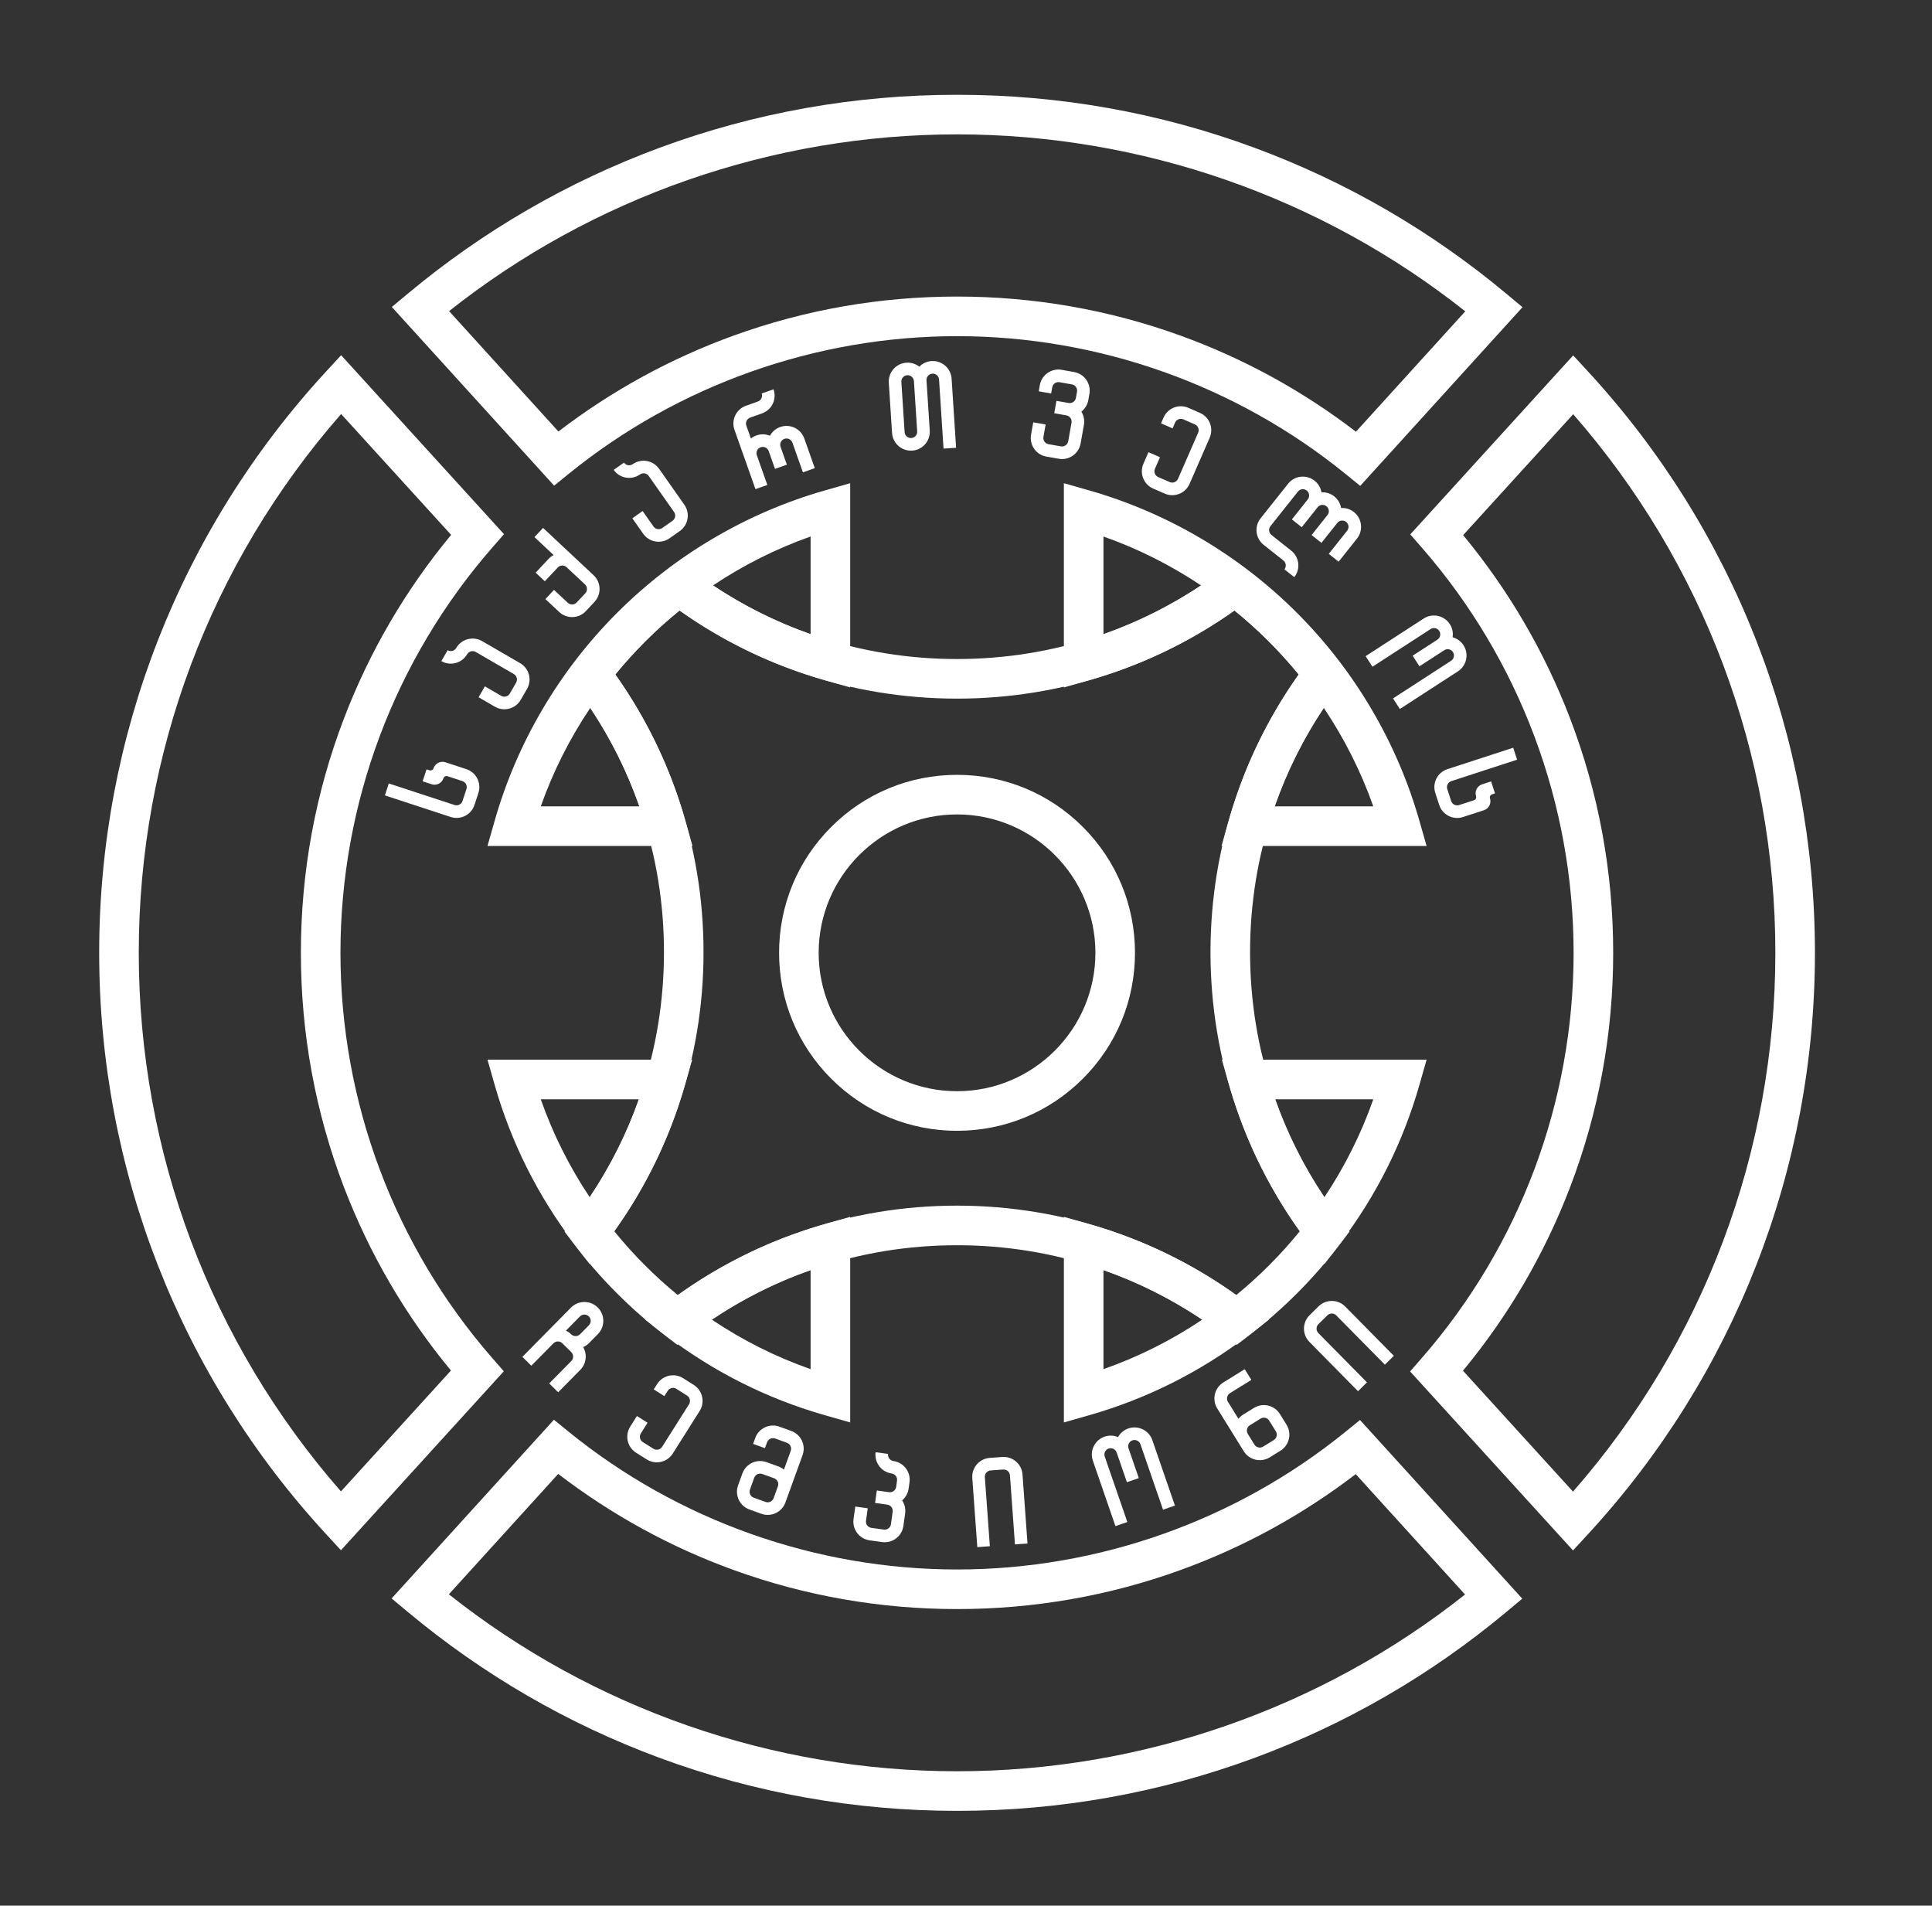 <?xml version="1.0" encoding="utf-8"?>
<!-- Generator: Adobe Illustrator 28.1.0, SVG Export Plug-In . SVG Version: 6.00 Build 0)  -->
<svg version="1.1" id="Layer_1" xmlns="http://www.w3.org/2000/svg" xmlns:xlink="http://www.w3.org/1999/xlink" x="0px" y="0px"
	 viewBox="0 0 2090.72 2061.89" style="enable-background:new 0 0 2090.72 2061.89;" xml:space="preserve">
<rect x="0" y="0" width="2090.72" height="2061.89" fill="#333333" stroke="none"/>
<style type="text/css">
	.st0{fill:#FFFFFF;}
</style>
<g>
	<g>
		<g>
			<path class="st0" d="M1338.27,1455.17l-13.01-9.94c-83.78-64.04-183.93-97.89-289.6-97.89c-105.68,0-205.82,33.85-289.6,97.89
				l-13.01,9.94l-13.01-9.94c-37.45-28.62-70.85-62.16-99.28-99.7l-9.84-12.98l9.88-12.95c63.93-83.74,97.72-183.81,97.72-289.39
				c0-104.94-33.42-204.52-96.64-287.97l-9.84-12.99l9.88-12.95c28.72-37.62,62.4-71.17,100.11-99.7l12.93-9.78l12.92,9.78
				c83.41,63.11,182.91,96.47,287.76,96.47s204.35-33.36,287.76-96.47l12.93-9.78l12.93,9.78c37.71,28.53,71.39,62.08,100.11,99.7
				l9.88,12.95l-9.84,12.98c-63.22,83.45-96.64,183.03-96.64,287.97c0,105.58,33.79,205.65,97.72,289.39l9.88,12.95l-9.84,12.99
				c-28.44,37.53-61.84,71.08-99.28,99.7L1338.27,1455.17z M664.74,1332.21c20.5,25.27,43.54,48.41,68.74,69.04
				c40.8-29.17,85.36-52.18,132.69-68.49c54.41-18.75,111.43-28.26,169.48-28.26c58.05,0,115.08,9.51,169.48,28.26
				c47.33,16.31,91.89,39.32,132.69,68.49c25.2-20.63,48.24-43.76,68.74-69.04c-29.15-40.79-52.13-85.34-68.42-132.66
				c-18.72-54.36-28.21-111.34-28.21-169.34c0-57.67,9.38-114.33,27.88-168.41c16.09-47.04,38.81-91.38,67.61-132.02
				c-20.76-25.4-44.06-48.6-69.53-69.24c-40.63,28.78-84.96,51.46-131.99,67.54c-54.04,18.47-110.65,27.83-168.26,27.83
				c-57.61,0-114.23-9.36-168.27-27.83c-47.03-16.07-91.35-38.76-131.99-67.54c-25.47,20.63-48.77,43.84-69.53,69.24
				c28.8,40.64,51.52,84.97,67.61,132.02c18.5,54.08,27.88,110.74,27.88,168.41c0,58-9.49,114.98-28.21,169.34
				C716.87,1246.86,693.89,1291.41,664.74,1332.21z"/>
		</g>
	</g>
	<g>
		<path class="st0" d="M1151.28,1539.07v-222.44l27.3,7.79c62.44,17.81,120.38,46.88,172.2,86.4l22.34,17.03l-22.34,17.03
			c-51.86,39.54-109.8,68.61-172.21,86.4L1151.28,1539.07z M1194.12,1374.3v107.12c37.75-13.26,73.53-31.19,106.88-53.57
			C1267.67,1405.49,1231.89,1387.56,1194.12,1374.3z"/>
	</g>
	<g>
		<path class="st0" d="M1433.25,1367.62l-17.07-22.4c-39.3-51.57-68.26-109.21-86.08-171.31l-7.84-27.33h221.54l-7.78,27.29
			c-17.69,62.04-46.53,119.68-85.73,171.32L1433.25,1367.62z M1380.01,1189.41c13.22,37.43,31.02,72.9,53.17,105.97
			c22.09-33.09,39.81-68.56,52.95-105.97H1380.01z"/>
	</g>
	<g>
		<path class="st0" d="M749.4,915.32H527.53l7.78-27.29c24.12-84.6,69.94-162.39,132.49-224.94
			c62.55-62.55,140.34-108.37,224.94-132.49l27.29-7.78v220.97l-27.3-7.79c-56.53-16.13-109.38-41.48-157.33-75.45
			c-25.47,20.63-48.77,43.83-69.53,69.24c34.19,48.22,59.66,101.39,75.79,158.27L749.4,915.32z M585.21,872.48h106.62
			c-13.15-37.63-30.91-73.29-53.07-106.53C616.66,798.86,598.57,834.62,585.21,872.48z M771.58,633.43
			c32.97,21.96,68.32,39.59,105.61,52.69V580.5C839.69,593.73,804.24,611.61,771.58,633.43z"/>
	</g>
	<g>
		<path class="st0" d="M920.03,1539.07l-27.29-7.78c-62.4-17.79-120.34-46.86-172.21-86.4l-22.34-17.03l22.34-17.03
			c51.82-39.51,109.76-68.58,172.2-86.4l27.3-7.79V1539.07z M770.31,1427.85c33.35,22.37,69.13,40.31,106.88,53.57V1374.3
			C839.42,1387.57,803.64,1405.49,770.31,1427.85z"/>
	</g>
	<g>
		<path class="st0" d="M638.07,1367.62l-17.03-22.44c-39.2-51.64-68.04-109.28-85.73-171.32l-7.78-27.29h221.54l-7.84,27.33
			c-17.82,62.1-46.79,119.74-86.08,171.31L638.07,1367.62z M585.19,1189.41c13.14,37.4,30.86,72.87,52.95,105.96
			c22.15-33.06,39.95-68.53,53.17-105.96H585.19z"/>
	</g>
	<g>
		<path class="st0" d="M1543.78,915.32h-221.87l7.73-27.27c16.13-56.89,41.6-110.05,75.79-158.27
			c-20.76-25.4-44.06-48.6-69.53-69.23c-47.95,33.97-100.8,59.32-157.33,75.45l-27.3,7.79V522.82l27.29,7.78
			c84.6,24.12,162.39,69.94,224.94,132.49c62.55,62.55,108.37,140.33,132.49,224.94L1543.78,915.32z M1379.48,872.48h106.62
			c-13.36-37.86-31.45-73.61-53.55-106.53C1410.4,799.19,1392.63,834.85,1379.48,872.48z M1194.12,580.5v105.63
			c37.29-13.1,72.64-30.74,105.61-52.69C1267.07,611.61,1231.63,593.73,1194.12,580.5z"/>
	</g>
	<g>
		<path class="st0" d="M1035.66,1223.52c-51.44,0-99.8-20.03-136.17-56.4c-36.37-36.37-56.4-84.73-56.4-136.17
			c0-51.44,20.03-99.8,56.4-136.17s84.73-56.4,136.17-56.4s99.8,20.03,136.17,56.4c36.37,36.37,56.4,84.73,56.4,136.17
			c0,51.44-20.03,99.8-56.4,136.17C1135.46,1203.49,1087.1,1223.52,1035.66,1223.52z M1035.66,881.21
			c-82.56,0-149.74,67.17-149.74,149.74c0,82.56,67.17,149.74,149.74,149.74s149.74-67.17,149.74-149.74
			C1185.39,948.38,1118.22,881.21,1035.66,881.21z"/>
	</g>
	<g>
		<g>
			<g>
				<path class="st0" d="M469.13,831.24c-0.6,1.81-2.5,2.83-4.31,2.24l-3.24-1.06l-4.24,12.94l6.47,2.12l3.23,1.06
					c5.34,1.75,11.09-1.14,12.87-6.46c0.6-1.81,2.5-2.83,4.31-2.24l16.18,5.31c3.57,1.17,5.52,5.02,4.35,8.59l-4.24,12.94
					c-1.17,3.57-5.02,5.52-8.59,4.35l-71.17-23.35l-4.24,12.94l71.17,23.35c10.72,3.52,22.26-2.32,25.78-13.04l4.24-12.94
					c3.52-10.72-2.32-22.26-13.04-25.78l-19.41-6.37l-3.23-1.06C476.66,823.03,470.91,825.92,469.13,831.24z"/>
			</g>
			<g>
				<path class="st0" d="M1612.4,863.85c-0.58-1.81,0.34-3.76,2.16-4.35l3.25-1.06l-4.22-12.95l-6.47,2.11l-3.24,1.05
					c-5.34,1.74-8.27,7.47-6.57,12.81c0.58,1.81-0.34,3.76-2.16,4.35l-16.19,5.27c-3.58,1.16-7.42-0.79-8.58-4.37l-4.22-12.95
					c-1.16-3.58,0.79-7.42,4.37-8.58l71.22-23.2l-4.22-12.95l-71.22,23.2c-10.73,3.49-16.59,15.02-13.1,25.75l4.22,12.95
					c3.49,10.73,15.02,16.59,25.75,13.1l19.42-6.33l3.24-1.05C1611.18,874.92,1614.11,869.2,1612.4,863.85z"/>
			</g>
			<g>
				<path class="st0" d="M1008.05,390.66c-5.22,0.34-9.84,2.62-13.24,6.08c-3.81-2.99-8.69-4.65-13.91-4.31
					c-11.27,0.73-19.81,10.45-19.08,21.72l3.52,54.34c0.5,7.64,5.13,14.02,11.57,17.11l0,0c0.03,0.02,0.06,0.03,0.1,0.04
					c0.7,0.33,1.42,0.63,2.17,0.88c0.11,0.04,0.21,0.07,0.32,0.1c0.27,0.09,0.53,0.17,0.81,0.24c0.13,0.04,0.25,0.07,0.38,0.1
					c0.28,0.07,0.55,0.13,0.83,0.19c0.11,0.02,0.22,0.05,0.33,0.07c0.38,0.07,0.76,0.14,1.14,0.19c0.1,0.01,0.21,0.02,0.32,0.04
					c0.29,0.03,0.58,0.06,0.87,0.09c0.14,0.01,0.29,0.02,0.43,0.03c0.27,0.01,0.54,0.02,0.81,0.03c0.14,0,0.28,0.01,0.41,0
					c0.37,0,0.74-0.01,1.11-0.03c0.03,0,0.06,0,0.1,0l0.02,0c0.01,0,0.01,0,0.01,0c0.04,0,0.07-0.01,0.1-0.01
					c0.37-0.03,0.74-0.06,1.1-0.11c0.14-0.02,0.27-0.04,0.41-0.06c0.27-0.04,0.54-0.08,0.8-0.13c0.14-0.03,0.29-0.05,0.43-0.08
					c0.29-0.06,0.57-0.13,0.85-0.2c0.1-0.03,0.21-0.05,0.31-0.08c0.37-0.1,0.74-0.21,1.11-0.33c0.11-0.04,0.21-0.07,0.32-0.11
					c0.27-0.09,0.54-0.19,0.8-0.3c0.12-0.05,0.25-0.1,0.37-0.15c0.26-0.11,0.51-0.22,0.77-0.34c0.1-0.05,0.2-0.09,0.3-0.14
					c0.7-0.35,1.38-0.73,2.03-1.15c0.03-0.02,0.06-0.04,0.09-0.05l0,0c5.99-3.9,9.76-10.82,9.26-18.46l-3.52-54.33l0-0.01
					c-0.24-3.75,2.6-6.99,6.35-7.24c3.75-0.25,6.99,2.6,7.24,6.35l4.85,74.75l13.59-0.88l-4.85-74.73
					C1029.04,398.47,1019.32,389.93,1008.05,390.66z M992.53,466.71l0,0.01c0.24,3.75-2.6,6.99-6.35,7.24
					c-3.75,0.24-6.99-2.61-7.24-6.36l0-0.01l-3.53-54.38c-0.24-3.74,2.59-6.96,6.33-7.2l0.03,0c3.75-0.24,6.99,2.61,7.24,6.36
					l0,0.01L992.53,466.71z"/>
			</g>
			<g>
				<path class="st0" d="M1309.05,473.64c4.52-10.34-0.19-22.38-10.53-26.9l-12.48-5.46c-10.34-4.52-22.38,0.19-26.9,10.53
					l-2.73,6.24l12.48,5.46l2.73-6.24c1.51-3.45,5.52-5.02,8.97-3.51l12.48,5.46c3.45,1.51,5.02,5.52,3.51,8.97l-21.78,49.89
					c-1.5,3.45-5.51,5.02-8.96,3.52l-12.48-5.44c-3.45-1.5-5.02-5.51-3.52-8.96l5.45-12.49l-12.48-5.44l-5.45,12.49
					c-4.51,10.34,0.23,22.38,10.57,26.89l12.48,5.44c10.34,4.51,22.38-0.23,26.89-10.57L1309.05,473.64z"/>
			</g>
			<g>
				<path class="st0" d="M757.12,1526.71c6.04-9.53,3.2-22.15-6.33-28.19l-11.5-7.29c-9.53-6.04-22.15-3.2-28.19,6.33l-3.65,5.76
					l11.5,7.29l3.65-5.76c2.01-3.18,6.22-4.12,9.4-2.11l11.5,7.29c3.18,2.01,4.12,6.22,2.11,9.4l-29.09,46.02
					c-2.01,3.18-6.21,4.13-9.39,2.12l-11.52-7.27c-3.18-2.01-4.13-6.21-2.12-9.39l7.27-11.52l-11.52-7.27l-7.27,11.52
					c-6.02,9.54-3.17,22.16,6.37,28.18l11.52,7.27c9.54,6.02,22.16,3.17,28.18-6.37L757.12,1526.71z"/>
			</g>
			<g>
				<path class="st0" d="M1178.9,426.24c1.98-11.11-5.41-21.72-16.52-23.7l-13.41-2.39c-11.11-1.98-21.72,5.41-23.7,16.52l-1.2,6.71
					l13.41,2.39l1.2-6.71c0.66-3.7,4.2-6.17,7.9-5.51l13.41,2.39c3.7,0.66,6.17,4.2,5.51,7.9l-1.19,6.69l0,0
					c-0.66,3.7-4.2,6.16-7.9,5.51l-13.17-2.34l-2.38,13.41l13.17,2.34c3.7,0.66,6.17,4.19,5.52,7.89l0,0l-3.57,20.11
					c-0.66,3.7-4.19,6.17-7.89,5.52l-13.41-2.37c-3.7-0.66-6.17-4.19-5.52-7.89l2.38-13.41l-13.41-2.37l-2.38,13.41
					c-1.97,11.11,5.45,21.71,16.56,23.67l13.41,2.37c11.11,1.97,21.71-5.45,23.67-16.56l3.57-20.11c0.91-5.15-0.2-10.18-2.75-14.3
					c3.81-2.99,6.59-7.34,7.51-12.48L1178.9,426.24z"/>
			</g>
			<g>
				<path class="st0" d="M1583.72,698.11c-2.85-4.38-7.09-7.31-11.77-8.58c0.75-4.79-0.19-9.86-3.03-14.25
					c-6.14-9.48-18.8-12.18-28.27-6.04l-62.84,40.74l7.41,11.43l62.88-40.76c3.14-2.04,7.34-1.14,9.37,2l0.02,0.03
					c2.04,3.16,1.14,7.37-2.01,9.42l-0.01,0.01l-26.8,17.37l7.41,11.43l26.8-17.37l0.01-0.01c3.16-2.05,7.37-1.15,9.42,2.01
					c2.05,3.15,1.15,7.37-2.01,9.41l-62.85,40.74l7.41,11.43l62.84-40.74C1587.16,720.24,1589.86,707.58,1583.72,698.11z"/>
			</g>
			<g>
				<path class="st0" d="M1221.01,1545.59c-4.94,1.71-8.8,5.13-11.16,9.36c-4.47-1.88-9.61-2.18-14.56-0.48
					c-10.67,3.68-16.34,15.32-12.65,25.99l24.44,70.79l12.87-4.45l-24.46-70.83c-1.22-3.54,0.66-7.4,4.2-8.62l0.03-0.01
					c3.56-1.22,7.43,0.66,8.66,4.22l0,0.01l11.11,32.17l12.87-4.45l-11.11-32.17l0-0.01c-1.23-3.56,0.66-7.43,4.21-8.66
					c3.55-1.23,7.43,0.65,8.66,4.21l24.45,70.8l12.87-4.45l-24.44-70.79C1243.32,1547.56,1231.68,1541.9,1221.01,1545.59z"/>
			</g>
			<g>
				<path class="st0" d="M856.27,1548.29l-12.8-4.65c-10.6-3.85-22.32,1.63-26.17,12.23l-2.33,6.41l12.8,4.65l2.33-6.4
					c1.28-3.53,5.19-5.36,8.72-4.08l12.8,4.65c3.53,1.28,5.36,5.19,4.08,8.72l-7.35,20.29c-1.75-1.44-3.77-2.61-6.03-3.43
					l-12.81-4.63c-10.61-3.83-22.31,1.66-26.15,12.26l0,0l-0.04,0.12l-4.59,12.69c-3.83,10.61,1.66,22.32,12.27,26.15l12.81,4.63
					c10.61,3.83,22.32-1.66,26.15-12.27l18.53-51.17C872.36,1563.85,866.88,1552.13,856.27,1548.29z M828.45,1625.09l-12.81-4.63
					c-3.54-1.28-5.37-5.18-4.09-8.72l4.59-12.7l0.04-0.1c1.28-3.54,5.18-5.37,8.72-4.09l12.81,4.63c3.54,1.28,5.37,5.18,4.09,8.72
					l-4.63,12.8C835.89,1624.53,831.99,1626.37,828.45,1625.09z"/>
			</g>
			<g>
				<path class="st0" d="M1106.51,1595.36c-0.81-11.25-10.59-19.72-21.84-18.91l-13.58,0.98c-11.25,0.81-19.72,10.59-18.91,21.84
					l5.42,74.72l13.58-0.99l-5.42-74.71c-0.27-3.75,2.55-7.01,6.3-7.28l13.58-0.98c3.75-0.27,7.01,2.55,7.28,6.3l5.42,74.69
					l13.58-0.99L1106.51,1595.36z"/>
			</g>
			<g>
				<path class="st0" d="M1455.77,1413.7c-7.92-8.04-20.85-8.13-28.89-0.22l-9.7,9.56c-8.04,7.92-8.13,20.85-0.22,28.89l52.61,53.33
					l9.69-9.56l-52.61-53.32c-2.64-2.68-2.61-6.99,0.07-9.63l9.7-9.56c2.68-2.64,6.99-2.61,9.63,0.07l52.6,53.3l9.69-9.57
					L1455.77,1413.7z"/>
			</g>
			<g>
				<path class="st0" d="M1317.24,1523.96l28.67,46.26c5.94,9.59,18.52,12.56,28.12,6.63l11.58-7.16
					c9.59-5.93,12.56-18.52,6.63-28.12l-7.1-11.48l-0.07-0.11l0,0c-5.94-9.58-18.52-12.54-28.11-6.61l-11.58,7.16
					c-2.04,1.26-3.77,2.82-5.19,4.59l-11.37-18.34c-1.98-3.2-1-7.39,2.19-9.38l23.16-14.36l-7.17-11.58l-23.17,14.36
					C1314.23,1501.78,1311.29,1514.37,1317.24,1523.96z M1357.49,1563.05l-7.16-11.57c-1.98-3.2-0.99-7.39,2.21-9.37l11.58-7.16
					c3.2-1.98,7.39-0.99,9.37,2.21l0.06,0.09l7.11,11.48c1.98,3.2,0.99,7.39-2.21,9.37l-11.58,7.16
					C1363.66,1567.23,1359.46,1566.25,1357.49,1563.05z"/>
			</g>
			<g>
				<path class="st0" d="M984.22,1603.93c1.57-11.17-6.2-21.5-17.38-23.08l-0.02,0c-3.72-0.52-6.31-3.96-5.79-7.68l-13.49-1.89
					c-0.37,2.63-0.21,5.21,0.38,7.64c1.92,7.9,8.46,14.21,17,15.42l0.02,0c3.72,0.52,6.32,3.97,5.79,7.69l-0.94,6.73l0,0
					c-0.53,3.72-3.97,6.31-7.69,5.79l-13.24-1.86l-1.89,13.49l13.24,1.86c3.72,0.52,6.32,3.96,5.8,7.68l0,0l-1.89,13.5
					c-0.52,3.72-3.96,6.32-7.68,5.8l-13.49-1.88c-3.72-0.52-6.32-3.96-5.8-7.68l1.88-13.49l-13.49-1.88l-1.88,13.49
					c-1.56,11.17,6.24,21.49,17.41,23.05l13.49,1.88c11.17,1.56,21.49-6.24,23.05-17.41l1.89-13.5c0.72-5.18-0.57-10.17-3.27-14.19
					c3.7-3.13,6.31-7.57,7.04-12.75L984.22,1603.93z"/>
			</g>
			<g>
				<path class="st0" d="M844.28,462.02c-4.93,1.75-8.76,5.19-11.09,9.45c-4.48-1.84-9.63-2.11-14.56-0.37
					c-2.26,0.8-4.28,1.95-6.04,3.38l-4.94-13.95c-1.25-3.54,0.6-7.43,4.15-8.69l12.85-4.55c10.63-3.77,16.18-15.44,12.43-26.06
					l-12.84,4.54c1.25,3.54-0.6,7.43-4.14,8.68l0,0L807.26,439c-10.63,3.76-16.2,15.43-12.44,26.07l22.72,64.19l12.84-4.54
					l-11.39-32.2c-1.2-3.51,0.65-7.33,4.15-8.57l0.03-0.01c3.55-1.25,7.44,0.61,8.69,4.15l0,0.01l6.81,19.23l12.84-4.54l-6.81-19.23
					l0-0.01c-1.26-3.55,0.6-7.44,4.14-8.7c3.54-1.26,7.43,0.6,8.69,4.14l11.36,32.09l12.84-4.54l-11.36-32.08
					C866.6,463.82,854.92,458.25,844.28,462.02z"/>
			</g>
			<g>
				<path class="st0" d="M521.66,693.65c-7.37-4.27-16.3-3.42-22.67,1.45c-2.02,1.54-3.77,3.49-5.15,5.8l-0.11,0.17
					c-1.89,3.25-6.05,4.35-9.3,2.47l-6.83,11.78c9.73,5.64,22.17,2.36,27.86-7.33l0.06-0.09c1.89-3.25,6.05-4.36,9.3-2.47
					l41.22,23.9c3.25,1.88,4.36,6.05,2.48,9.3l-6.82,11.79c-1.88,3.25-6.05,4.36-9.3,2.48l-17.68-10.25l-6.82,11.78l17.68,10.25
					c9.76,5.65,22.26,2.32,27.91-7.44l6.82-11.79c5.65-9.76,2.32-22.26-7.44-27.91L521.66,693.65z"/>
			</g>
			<g>
				<path class="st0" d="M713.19,507.18c-4.9-6.97-13.36-9.94-21.19-8.18c-2.48,0.56-4.89,1.58-7.1,3.11l-0.18,0.11
					c-3.08,2.16-7.32,1.42-9.48-1.66l-11.14,7.83c6.47,9.2,19.14,11.44,28.37,5.02l0.09-0.06c3.08-2.16,7.32-1.42,9.48,1.65
					l27.4,38.98c2.16,3.08,1.43,7.32-1.65,9.49l-11.14,7.84c-3.08,2.16-7.32,1.43-9.49-1.65l-11.75-16.72l-11.14,7.84l11.75,16.72
					c6.49,9.23,19.24,11.44,28.46,4.95l11.14-7.84c9.23-6.49,11.44-19.24,4.95-28.46L713.19,507.18z"/>
			</g>
			<g>
				<path class="st0" d="M1465.17,554.06c-4.09-3.25-9.05-4.68-13.88-4.4c-0.04-0.22-0.08-0.43-0.12-0.64
					c-0.01-0.07-0.02-0.13-0.04-0.2c-0.13-0.63-0.3-1.25-0.49-1.86c-0.01-0.05-0.03-0.09-0.05-0.14c-0.08-0.26-0.17-0.51-0.26-0.76
					c-0.03-0.08-0.06-0.16-0.09-0.24c-0.08-0.22-0.17-0.44-0.26-0.65c-0.04-0.09-0.08-0.18-0.12-0.27c-0.09-0.2-0.18-0.41-0.27-0.61
					c-0.05-0.1-0.09-0.19-0.14-0.28c-0.1-0.19-0.19-0.39-0.3-0.58c-0.05-0.1-0.1-0.19-0.16-0.28c-0.11-0.19-0.21-0.38-0.32-0.56
					c-0.06-0.09-0.11-0.19-0.17-0.28c-0.11-0.18-0.23-0.37-0.35-0.55c-0.06-0.09-0.12-0.18-0.18-0.27
					c-0.12-0.18-0.25-0.36-0.39-0.54c-0.06-0.09-0.13-0.17-0.19-0.26c-0.14-0.18-0.28-0.36-0.42-0.53c-0.07-0.08-0.13-0.16-0.2-0.24
					c-0.15-0.18-0.31-0.35-0.46-0.53c-0.07-0.07-0.13-0.15-0.2-0.22c-0.17-0.18-0.34-0.36-0.52-0.53c-0.06-0.06-0.12-0.12-0.18-0.18
					c-0.21-0.2-0.42-0.39-0.63-0.59c-0.04-0.03-0.07-0.07-0.11-0.1c-0.25-0.22-0.51-0.44-0.77-0.65c0,0-0.01-0.01-0.01-0.01
					c0,0-0.01-0.01-0.01-0.01c-0.26-0.21-0.53-0.41-0.8-0.61c-0.04-0.03-0.08-0.06-0.12-0.08c-0.24-0.17-0.47-0.33-0.71-0.48
					c-0.07-0.05-0.15-0.09-0.22-0.14c-0.21-0.13-0.42-0.26-0.64-0.39c-0.08-0.05-0.17-0.09-0.26-0.14c-0.2-0.11-0.41-0.23-0.62-0.33
					c-0.09-0.05-0.19-0.09-0.28-0.14c-0.2-0.1-0.41-0.2-0.61-0.29c-0.1-0.04-0.2-0.09-0.29-0.13c-0.2-0.09-0.41-0.17-0.61-0.26
					c-0.1-0.04-0.2-0.08-0.3-0.12c-0.2-0.08-0.41-0.15-0.61-0.22c-0.1-0.04-0.21-0.07-0.31-0.1c-0.21-0.07-0.41-0.13-0.62-0.19
					c-0.1-0.03-0.21-0.06-0.31-0.09c-0.21-0.06-0.42-0.11-0.63-0.16c-0.1-0.02-0.21-0.05-0.31-0.07c-0.22-0.05-0.43-0.09-0.65-0.13
					c-0.1-0.02-0.2-0.04-0.29-0.06c-0.23-0.04-0.46-0.07-0.69-0.11c-0.08-0.01-0.17-0.03-0.25-0.04c-0.27-0.03-0.53-0.06-0.8-0.08
					c-0.05,0-0.1-0.01-0.15-0.01c-0.64-0.05-1.28-0.07-1.92-0.06c-0.07,0-0.14,0.01-0.21,0.01c-0.21,0.01-0.43,0.01-0.64,0.02
					c-0.81-4.78-3.31-9.29-7.4-12.54c-8.83-7.03-21.69-5.57-28.72,3.26l-29.75,37.41c-7.01,8.84-5.52,21.68,3.32,28.69l21.37,16.95
					c2.94,2.34,3.43,6.61,1.1,9.56l10.67,8.46c7-8.83,5.53-21.67-3.3-28.68l-21.37-16.96c-2.95-2.34-3.44-6.62-1.11-9.56
					l29.76-37.43c2.33-2.93,6.6-3.41,9.52-1.08l0.02,0.02c2.94,2.34,3.43,6.63,1.08,9.57l0,0l0,0.01l-17.18,21.61l10.67,8.46
					l17.16-21.59l0.01-0.01c2.34-2.94,6.63-3.43,9.57-1.09c2.94,2.34,3.43,6.63,1.08,9.57l-0.01,0.01l-17.15,21.57l10.67,8.46
					l17.13-21.56l0-0.01l0,0c2.34-2.94,6.63-3.43,9.57-1.09c2.94,2.34,3.43,6.62,1.09,9.56l-19.88,25.01l10.67,8.46l19.86-24.98
					C1475.47,573.95,1474.01,561.08,1465.17,554.06z"/>
			</g>
			<g>
				<path class="st0" d="M631.09,1457.57c2.3-1.01,4.45-2.46,6.32-4.35l0,0l0.09-0.09l9.48-9.61c7.92-8.03,7.83-20.97-0.21-28.89
					l-0.01,0.01c-8.03-7.92-20.97-7.83-28.89,0.21l-52.6,53.28l9.69,9.57l23.94-24.23c2.64-2.67,6.96-2.7,9.63-0.05l9.68,9.58
					c2.67,2.64,2.7,6.96,0.05,9.63l-23.92,24.22l9.69,9.57l23.91-24.22C634.58,1475.48,635.61,1465.34,631.09,1457.57z
					 M627.72,1443.64c-2.64,2.68-6.95,2.71-9.63,0.07l0,0c-1.7-1.68-3.62-3-5.67-3.96l15.15-15.35c2.64-2.68,6.95-2.71,9.63-0.07
					l0.01-0.01c2.68,2.64,2.71,6.95,0.07,9.63l-9.48,9.61L627.72,1443.64z"/>
			</g>
			<g>
				<path class="st0" d="M578.37,581.15l20.74,19.41c-2,1.04-3.86,2.42-5.49,4.16l-13.97,14.92l9.94,9.31l13.97-14.91
					c2.57-2.74,6.88-2.88,9.62-0.31l19.86,18.59c2.75,2.57,2.89,6.88,0.33,9.62l-9.3,9.95c-2.57,2.75-6.88,2.89-9.62,0.33
					l-14.93-13.96l-9.3,9.95l14.93,13.96c8.24,7.7,21.17,7.27,28.87-0.98l9.3-9.95c7.7-8.24,7.27-21.17-0.98-28.87l-19.85-18.58
					l-34.81-32.59L578.37,581.15z"/>
			</g>
		</g>
	</g>
	<g>
		<path class="st0" d="M1471.96,525.73l-15.73-12.79c-118.37-96.23-267.73-149.22-420.56-149.22
			c-152.7,0-301.96,52.91-420.28,148.99l-15.73,12.77L424.03,332.15l17.15-14.31C522.86,249.67,614.65,196.5,714,159.8
			c102.83-37.99,211.05-57.25,321.66-57.25c110.67,0,218.95,19.28,321.84,57.31c99.4,36.74,191.23,89.98,272.94,158.22l17.14,14.31
			L1471.96,525.73z M1035.66,320.88c82.98,0,164.27,14.19,241.62,42.18c68.39,24.75,132.23,59.71,190.05,104.06l118.32-130.26
			c-155.92-123.63-350.33-191.47-549.98-191.47c-199.52,0-393.82,67.75-549.69,191.24l118.32,130.26
			c57.79-44.28,121.6-79.19,189.93-103.9C871.51,335.04,952.74,320.88,1035.66,320.88z"/>
	</g>
	<g>
		<path class="st0" d="M1702.23,1677.56l-176.29-193.67l12.56-14.39c106-121.44,164.38-277.19,164.38-438.56
			c0-161.27-58.31-316.95-164.2-438.35l-12.55-14.38l176.29-193.67l15.85,17.19c158.49,171.85,245.77,395.31,245.77,629.22
			c0,234.02-87.35,457.55-245.97,629.44L1702.23,1677.56z M1583.16,1483.11l119.08,130.82
			c141.38-161.49,218.97-367.58,218.97-582.98c0-215.3-77.52-421.31-218.78-582.76l-119.09,130.82
			c49.31,59.65,88.23,126.35,115.81,198.51c30.9,80.85,46.57,166.12,46.57,253.43c0,87.36-15.69,172.68-46.63,253.57
			C1671.49,1356.71,1632.52,1423.44,1583.16,1483.11z"/>
	</g>
	<g>
		<path class="st0" d="M1035.72,1959.34c-110.67,0-218.95-19.28-321.84-57.31c-99.4-36.74-191.23-89.98-272.94-158.22l-17.14-14.31
			l175.62-193.33l15.73,12.79c118.37,96.23,267.73,149.22,420.56,149.22c152.7,0,301.96-52.91,420.28-148.99l15.73-12.77
			l175.62,193.33l-17.15,14.31c-81.68,68.17-173.48,121.34-272.83,158.04C1254.55,1940.08,1146.33,1959.34,1035.72,1959.34z
			 M485.74,1725.03c155.92,123.63,350.34,191.47,549.98,191.47c199.52,0,393.82-67.75,549.69-191.24L1467.09,1595
			c-57.79,44.28-121.6,79.19-189.93,103.9c-77.29,27.94-158.51,42.11-241.43,42.11c-82.98,0-164.27-14.19-241.61-42.18
			c-68.39-24.75-132.23-59.71-190.05-104.06L485.74,1725.03z"/>
	</g>
	<g>
		<path class="st0" d="M368.95,1677.36l-15.85-17.19c-158.49-171.86-245.77-395.32-245.77-629.22
			c0-234.01,87.35-457.55,245.97-629.44l15.85-17.18L545.4,577.96l-12.56,14.39c-106.02,121.42-164.41,277.19-164.41,438.6
			c0,161.3,58.32,316.99,164.22,438.39l12.55,14.38L368.95,1677.36z M369.14,447.96c-141.38,161.49-218.97,367.59-218.97,582.98
			c0,215.29,77.52,421.3,218.78,582.76L488,1482.92c-49.32-59.65-88.24-126.36-115.83-198.53c-30.9-80.86-46.57-166.13-46.57-253.45
			c0-87.38,15.69-172.7,46.63-253.6c27.62-72.21,66.59-138.94,115.96-198.61L369.14,447.96z"/>
	</g>
	<g>
		<path class="st0" d="M516.51,1483.54l-0.06-0.07c-26.42-30.29-50.32-63.06-71.03-97.41c-20.94-34.73-38.88-71.5-53.32-109.29
			c-29.97-78.41-45.17-161.12-45.17-245.83c0-84.76,15.21-167.52,45.22-245.98c14.46-37.81,32.42-74.59,53.39-109.34
			c20.74-34.36,44.66-67.15,71.11-97.44l0.06-0.07l0.16,0.16l-0.06,0.06c-109.4,125.33-169.64,286.06-169.64,452.59
			c0,166.43,60.18,327.08,169.45,452.37l0.06,0.06L516.51,1483.54z"/>
	</g>
</g>
</svg>

